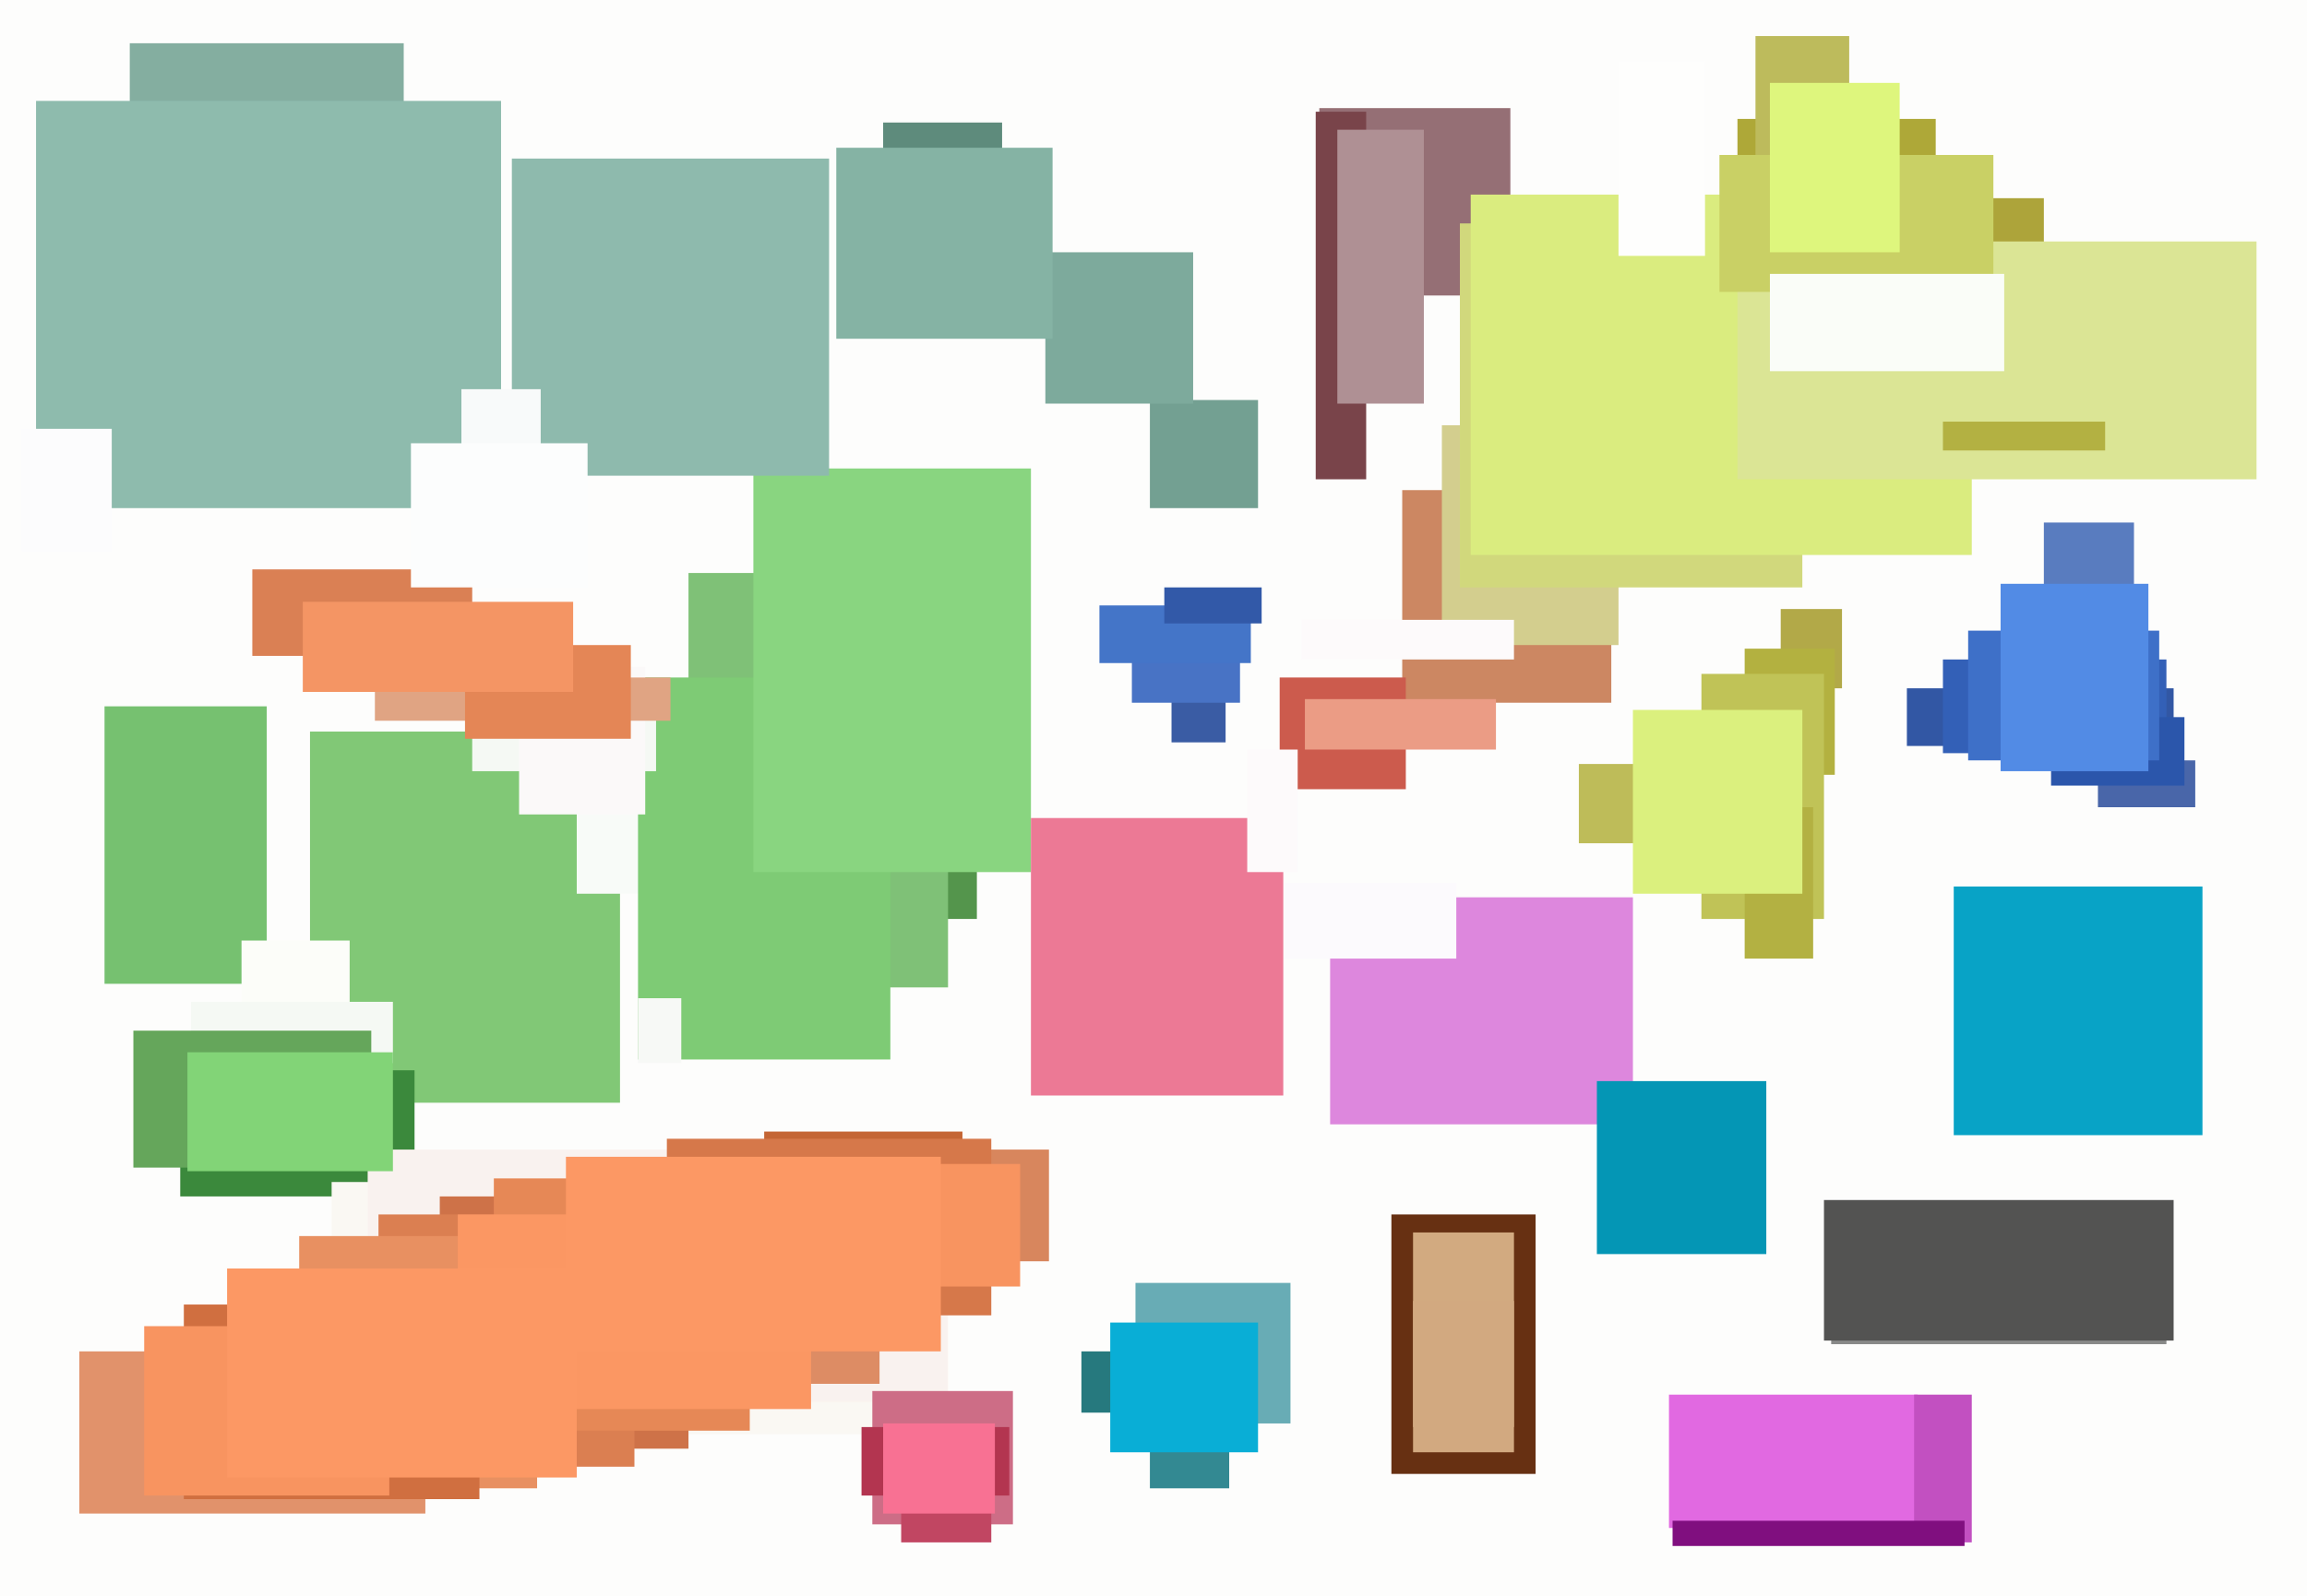 <svg xmlns="http://www.w3.org/2000/svg" width="640px" height="443px">
  <rect width="640" height="443" fill="rgb(253,253,252)"/>
  <rect x="325" y="170" width="15" height="36" fill="rgb(58,92,164)"/>
  <rect x="389" y="136" width="58" height="59" fill="rgb(204,135,98)"/>
  <rect x="463" y="387" width="69" height="37" fill="rgb(225,105,225)"/>
  <rect x="245" y="34" width="33" height="54" fill="rgb(94,139,124)"/>
  <rect x="366" y="30" width="53" height="52" fill="rgb(149,111,117)"/>
  <rect x="400" y="118" width="49" height="61" fill="rgb(211,206,142)"/>
  <rect x="494" y="169" width="17" height="22" fill="rgb(178,169,72)"/>
  <rect x="86" y="203" width="86" height="103" fill="rgb(129,200,118)"/>
  <rect x="70" y="158" width="61" height="24" fill="rgb(218,128,84)"/>
  <rect x="582" y="211" width="27" height="13" fill="rgb(73,102,169)"/>
  <rect x="405" y="62" width="95" height="101" fill="rgb(209,216,124)"/>
  <rect x="484" y="180" width="25" height="35" fill="rgb(179,177,64)"/>
  <rect x="508" y="339" width="93" height="34" fill="rgb(136,137,136)"/>
  <rect x="438" y="212" width="36" height="22" fill="rgb(190,188,89)"/>
  <rect x="50" y="297" width="65" height="35" fill="rgb(59,137,60)"/>
  <rect x="386" y="337" width="40" height="72" fill="rgb(103,48,18)"/>
  <rect x="92" y="328" width="158" height="70" fill="rgb(250,248,243)"/>
  <rect x="102" y="319" width="161" height="70" fill="rgb(249,242,239)"/>
  <rect x="22" y="375" width="96" height="45" fill="rgb(225,146,107)"/>
  <rect x="29" y="196" width="45" height="77" fill="rgb(118,193,112)"/>
  <rect x="365" y="31" width="14" height="102" fill="rgb(121,68,74)"/>
  <rect x="531" y="387" width="16" height="41" fill="rgb(194,80,193)"/>
  <rect x="195" y="364" width="49" height="20" fill="rgb(221,140,100)"/>
  <rect x="392" y="342" width="28" height="54" fill="rgb(210,170,128)"/>
  <rect x="369" y="249" width="84" height="63" fill="rgb(221,135,221)"/>
  <rect x="122" y="332" width="69" height="70" fill="rgb(206,114,72)"/>
  <rect x="472" y="187" width="34" height="68" fill="rgb(192,195,87)"/>
  <rect x="529" y="191" width="74" height="16" fill="rgb(50,87,164)"/>
  <rect x="464" y="422" width="81" height="7" fill="rgb(128,15,127)"/>
  <rect x="319" y="111" width="30" height="30" fill="rgb(115,160,146)"/>
  <rect x="314" y="178" width="30" height="17" fill="rgb(72,115,197)"/>
  <rect x="482" y="33" width="55" height="25" fill="rgb(174,168,56)"/>
  <rect x="408" y="54" width="139" height="100" fill="rgb(218,236,127)"/>
  <rect x="361" y="172" width="59" height="11" fill="rgb(253,250,251)"/>
  <rect x="242" y="386" width="39" height="37" fill="rgb(205,109,134)"/>
  <rect x="567" y="145" width="25" height="50" fill="rgb(89,124,191)"/>
  <rect x="355" y="188" width="35" height="31" fill="rgb(204,91,77)"/>
  <rect x="319" y="391" width="22" height="22" fill="rgb(51,137,146)"/>
  <rect x="239" y="396" width="41" height="19" fill="rgb(179,53,80)"/>
  <rect x="542" y="246" width="69" height="69" fill="rgb(8,163,198)"/>
  <rect x="105" y="337" width="71" height="70" fill="rgb(219,127,81)"/>
  <rect x="250" y="405" width="25" height="23" fill="rgb(193,70,98)"/>
  <rect x="242" y="241" width="29" height="14" fill="rgb(84,149,76)"/>
  <rect x="67" y="261" width="30" height="42" fill="rgb(252,253,249)"/>
  <rect x="53" y="278" width="56" height="17" fill="rgb(245,249,244)"/>
  <rect x="83" y="343" width="66" height="70" fill="rgb(232,144,97)"/>
  <rect x="212" y="314" width="55" height="46" fill="rgb(196,101,52)"/>
  <rect x="160" y="215" width="40" height="33" fill="rgb(248,251,248)"/>
  <rect x="36" y="12" width="76" height="25" fill="rgb(132,174,160)"/>
  <rect x="191" y="159" width="72" height="115" fill="rgb(127,193,119)"/>
  <rect x="392" y="361" width="28" height="42" fill="rgb(210,169,128)"/>
  <rect x="290" y="70" width="41" height="42" fill="rgb(125,170,156)"/>
  <rect x="522" y="55" width="45" height="49" fill="rgb(173,164,58)"/>
  <rect x="137" y="327" width="71" height="70" fill="rgb(230,136,86)"/>
  <rect x="10" y="28" width="129" height="113" fill="rgb(142,187,173)"/>
  <rect x="177" y="188" width="70" height="106" fill="rgb(126,203,117)"/>
  <rect x="482" y="67" width="144" height="66" fill="rgb(219,229,149)"/>
  <rect x="51" y="362" width="82" height="54" fill="rgb(208,111,64)"/>
  <rect x="355" y="245" width="49" height="21" fill="rgb(252,250,253)"/>
  <rect x="131" y="193" width="51" height="21" fill="rgb(245,249,244)"/>
  <rect x="245" y="395" width="31" height="25" fill="rgb(248,113,147)"/>
  <rect x="270" y="319" width="21" height="31" fill="rgb(216,134,93)"/>
  <rect x="209" y="130" width="77" height="112" fill="rgb(137,213,128)"/>
  <rect x="142" y="44" width="88" height="88" fill="rgb(142,186,173)"/>
  <rect x="185" y="316" width="90" height="49" fill="rgb(214,120,74)"/>
  <rect x="539" y="117" width="45" height="8" fill="rgb(179,177,66)"/>
  <rect x="443" y="300" width="47" height="48" fill="rgb(4,150,181)"/>
  <rect x="539" y="183" width="62" height="26" fill="rgb(51,96,183)"/>
  <rect x="484" y="224" width="19" height="42" fill="rgb(179,177,66)"/>
  <rect x="487" y="10" width="26" height="45" fill="rgb(189,187,92)"/>
  <rect x="37" y="286" width="66" height="38" fill="rgb(101,166,91)"/>
  <rect x="144" y="185" width="35" height="41" fill="rgb(251,249,249)"/>
  <rect x="449" y="17" width="24" height="54" fill="rgb(254,254,253)"/>
  <rect x="506" y="333" width="97" height="39" fill="rgb(83,83,82)"/>
  <rect x="40" y="368" width="68" height="47" fill="rgb(248,148,96)"/>
  <rect x="286" y="227" width="70" height="77" fill="rgb(236,121,149)"/>
  <rect x="254" y="323" width="29" height="34" fill="rgb(248,148,96)"/>
  <rect x="346" y="208" width="14" height="34" fill="rgb(253,250,251)"/>
  <rect x="477" y="43" width="76" height="38" fill="rgb(201,208,101)"/>
  <rect x="104" y="188" width="82" height="12" fill="rgb(224,164,131)"/>
  <rect x="232" y="41" width="60" height="53" fill="rgb(133,179,164)"/>
  <rect x="129" y="179" width="46" height="26" fill="rgb(228,134,86)"/>
  <rect x="127" y="337" width="98" height="54" fill="rgb(251,151,99)"/>
  <rect x="300" y="375" width="23" height="17" fill="rgb(38,121,126)"/>
  <rect x="491" y="76" width="65" height="27" fill="rgb(250,253,248)"/>
  <rect x="371" y="36" width="24" height="76" fill="rgb(175,144,148)"/>
  <rect x="52" y="292" width="57" height="33" fill="rgb(130,212,119)"/>
  <rect x="569" y="199" width="37" height="19" fill="rgb(43,86,171)"/>
  <rect x="305" y="168" width="42" height="16" fill="rgb(68,117,200)"/>
  <rect x="128" y="108" width="22" height="47" fill="rgb(248,250,250)"/>
  <rect x="453" y="197" width="47" height="51" fill="rgb(219,240,126)"/>
  <rect x="84" y="167" width="75" height="25" fill="rgb(244,149,100)"/>
  <rect x="157" y="321" width="104" height="54" fill="rgb(252,152,100)"/>
  <rect x="315" y="356" width="43" height="39" fill="rgb(104,172,181)"/>
  <rect x="308" y="367" width="41" height="36" fill="rgb(9,174,214)"/>
  <rect x="491" y="23" width="36" height="47" fill="rgb(222,246,125)"/>
  <rect x="362" y="194" width="53" height="14" fill="rgb(235,156,133)"/>
  <rect x="323" y="163" width="27" height="10" fill="rgb(50,89,168)"/>
  <rect x="6" y="119" width="25" height="34" fill="rgb(252,252,253)"/>
  <rect x="177" y="277" width="12" height="18" fill="rgb(247,249,246)"/>
  <rect x="546" y="175" width="53" height="36" fill="rgb(62,112,200)"/>
  <rect x="63" y="352" width="97" height="58" fill="rgb(252,152,100)"/>
  <rect x="114" y="123" width="49" height="40" fill="rgb(252,253,253)"/>
  <rect x="555" y="162" width="41" height="52" fill="rgb(82,139,229)"/>
</svg>